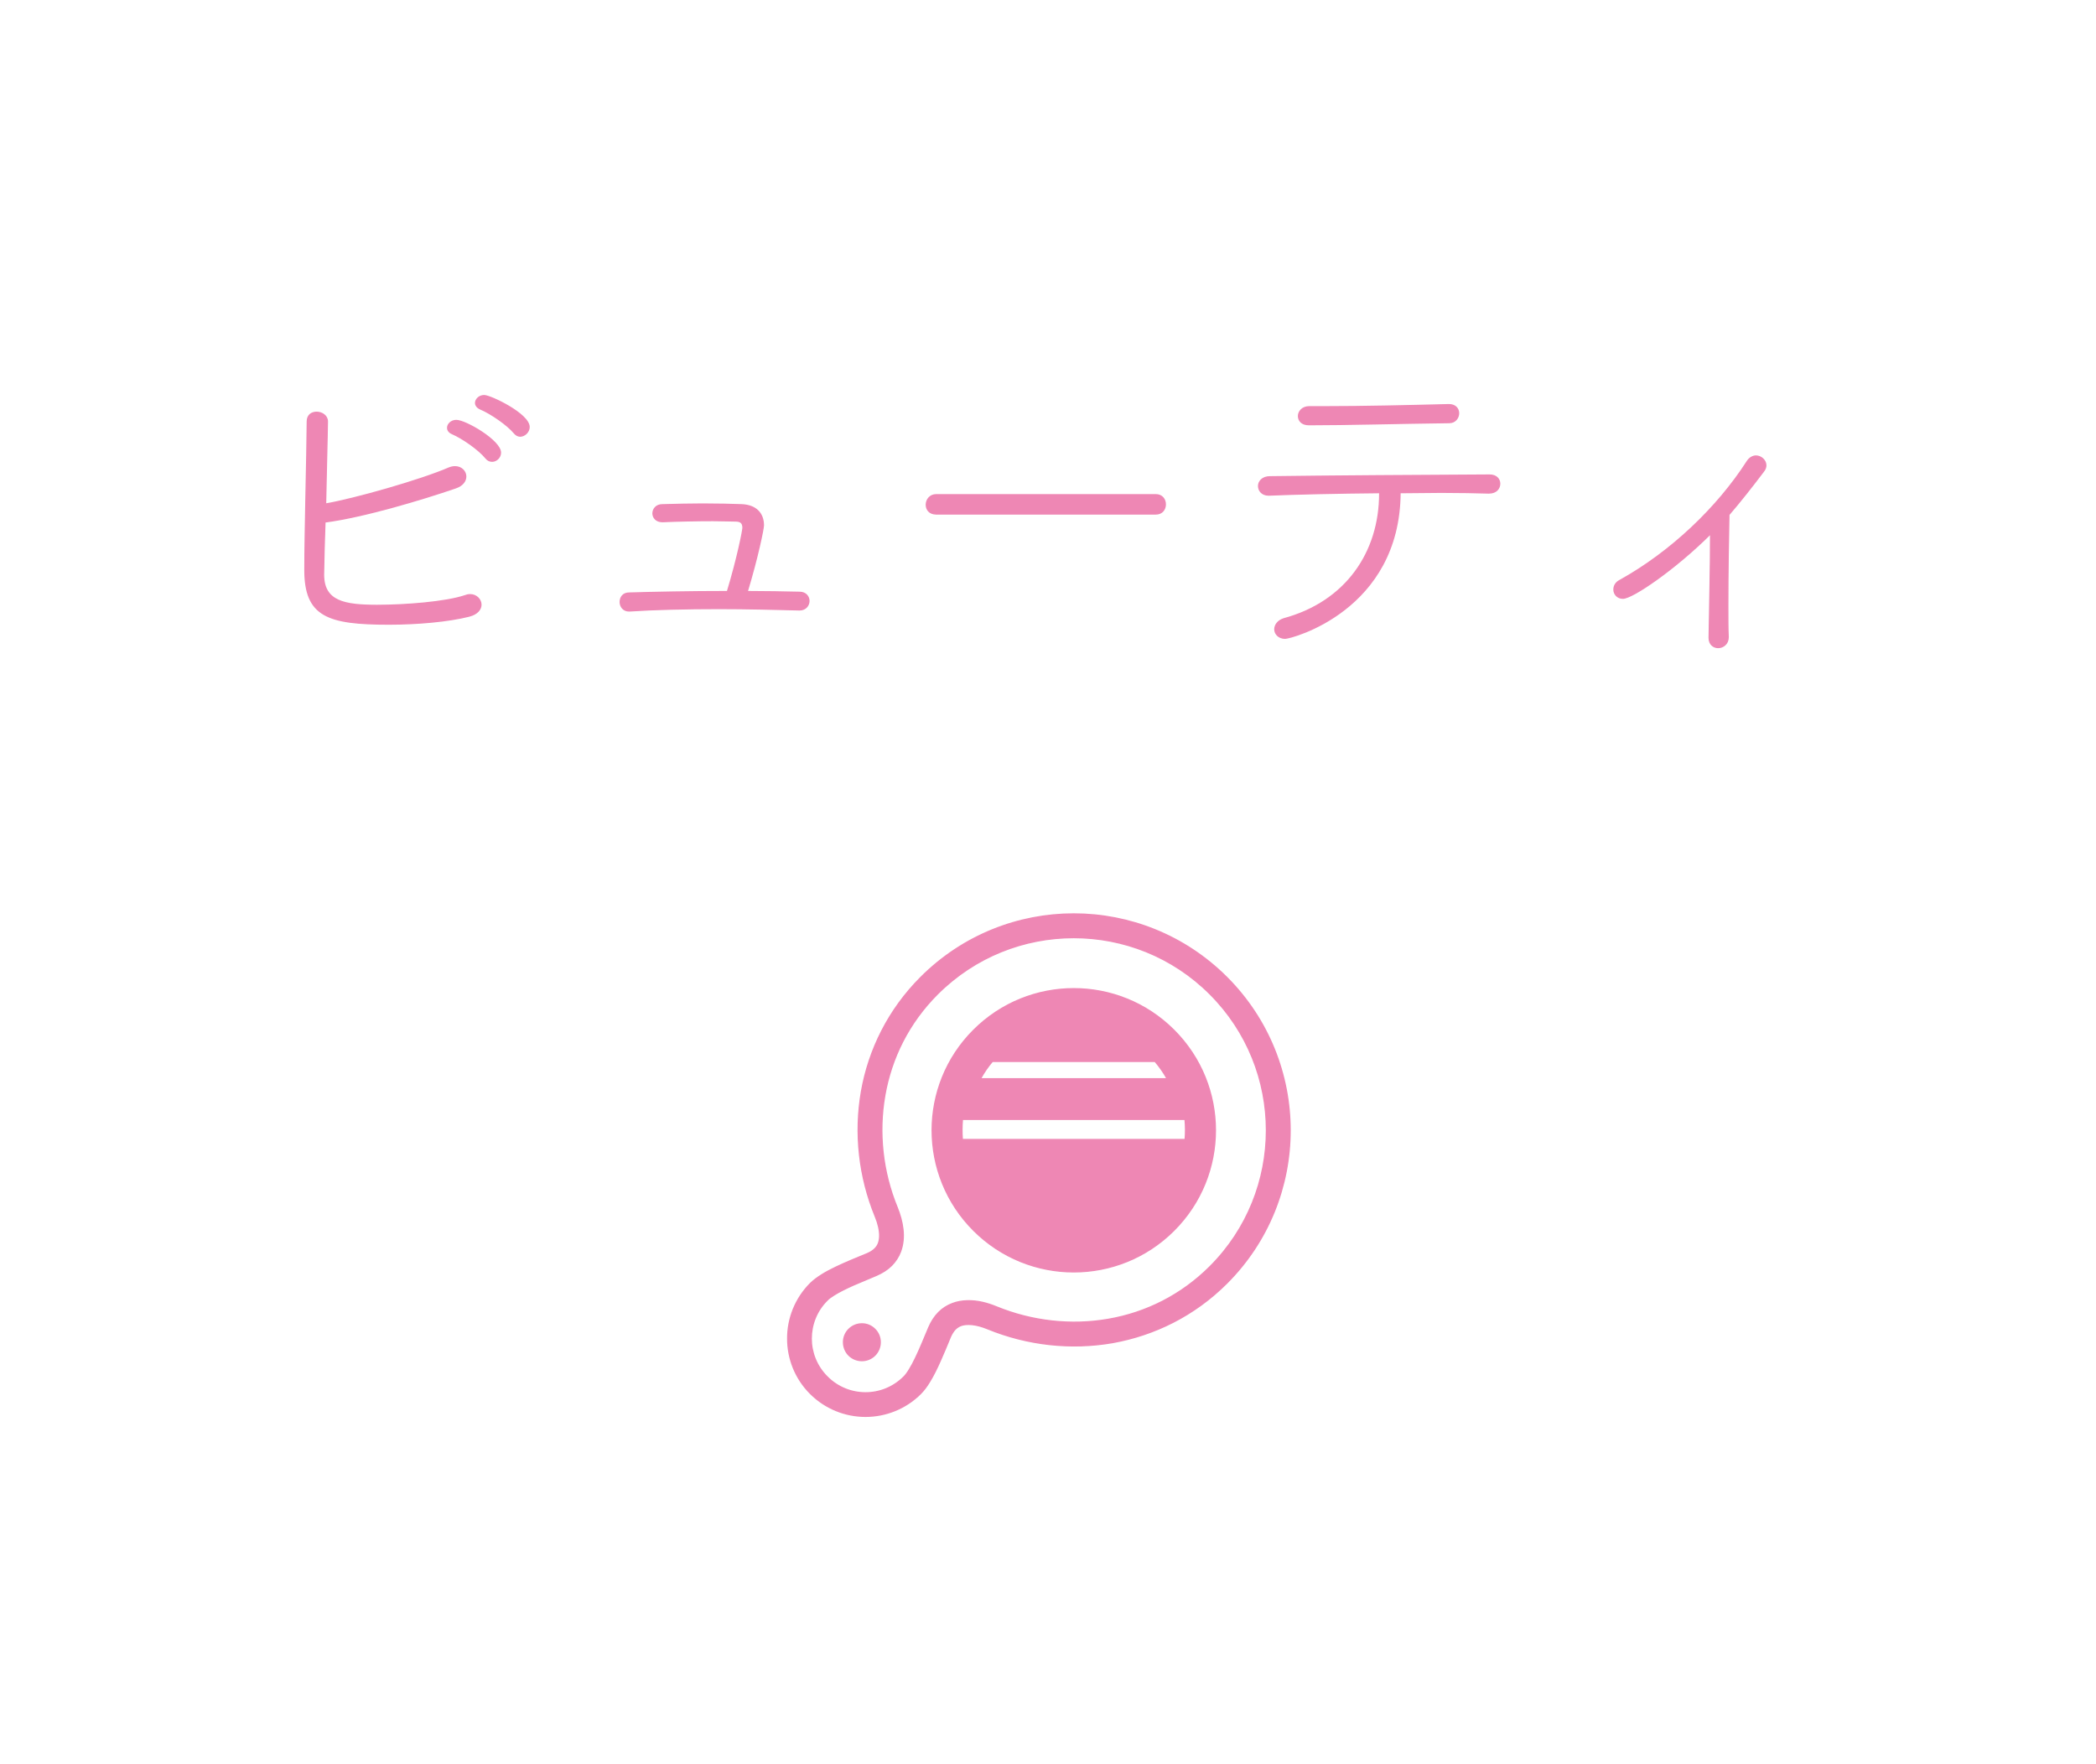<?xml version="1.0" encoding="utf-8"?>
<!-- Generator: Adobe Illustrator 15.1.0, SVG Export Plug-In  -->
<!DOCTYPE svg PUBLIC "-//W3C//DTD SVG 1.1//EN" "http://www.w3.org/Graphics/SVG/1.1/DTD/svg11.dtd">
<svg version="1.1"
	 xmlns="http://www.w3.org/2000/svg" xmlns:xlink="http://www.w3.org/1999/xlink" xmlns:a="http://ns.adobe.com/AdobeSVGViewerExtensions/3.0/"
	 x="0px" y="0px" width="101px" height="85px" viewBox="-14.661 -19.032 101 85" enable-background="new -14.661 -19.032 101 85"
	 xml:space="preserve">
<defs>
</defs>
<path fill="#EE87B4" d="M47.505,35.434c0-2.666-1.02-5.337-3.053-7.37s-4.705-3.056-7.37-3.056c-2.669,0-5.337,1.022-7.37,3.056
	c-1.561,1.561-2.506,3.487-2.86,5.496c-0.35,2.01-0.122,4.108,0.667,6.029c0.143,0.343,0.216,0.68,0.21,0.945
	c-0.003,0.136-0.023,0.248-0.062,0.349c-0.036,0.095-0.089,0.178-0.166,0.254c-0.082,0.083-0.194,0.163-0.36,0.236
	c-0.52,0.213-1.049,0.429-1.524,0.656c-0.236,0.112-0.461,0.23-0.668,0.36c-0.207,0.131-0.391,0.261-0.556,0.423
	c-0.73,0.73-1.1,1.699-1.097,2.654c-0.003,0.96,0.366,1.924,1.097,2.653c0.732,0.729,1.693,1.097,2.653,1.097
	c0.958,0,1.924-0.367,2.654-1.097c0.162-0.162,0.295-0.346,0.422-0.553c0.192-0.308,0.364-0.662,0.529-1.034
	c0.166-0.372,0.331-0.769,0.49-1.158c0.074-0.166,0.154-0.278,0.233-0.36c0.08-0.077,0.163-0.131,0.258-0.169
	c0.145-0.056,0.331-0.074,0.556-0.05c0.225,0.023,0.484,0.094,0.738,0.2c1.921,0.786,4.014,1.017,6.025,0.668
	c2.013-0.36,3.939-1.3,5.5-2.86C46.486,40.771,47.505,38.1,47.505,35.434 M38.755,44.541c-1.791,0.313-3.677,0.106-5.396-0.597
	c-0.446-0.183-0.916-0.308-1.406-0.295c-0.243,0.006-0.491,0.044-0.725,0.136c-0.236,0.089-0.467,0.23-0.659,0.425
	c-0.194,0.195-0.354,0.443-0.473,0.722c-0.222,0.529-0.432,1.046-0.638,1.472c-0.104,0.216-0.204,0.407-0.302,0.562
	c-0.095,0.159-0.189,0.28-0.26,0.349c-0.515,0.514-1.177,0.769-1.851,0.769c-0.668,0-1.336-0.255-1.847-0.769
	c-0.512-0.509-0.769-1.177-0.769-1.847c0.003-0.671,0.254-1.339,0.769-1.848c0.068-0.076,0.192-0.165,0.346-0.26
	c0.236-0.147,0.55-0.302,0.901-0.461c0.352-0.153,0.738-0.316,1.132-0.479c0.283-0.124,0.529-0.278,0.727-0.477
	c0.189-0.191,0.337-0.422,0.426-0.658c0.133-0.354,0.16-0.728,0.118-1.088c-0.041-0.36-0.142-0.709-0.277-1.043
	c-0.707-1.717-0.91-3.603-0.598-5.396c0.313-1.8,1.15-3.502,2.539-4.891c1.817-1.814,4.188-2.719,6.569-2.719
	c2.376,0,4.752,0.904,6.566,2.719s2.719,4.19,2.719,6.566S45.463,40.186,43.649,42C42.26,43.389,40.551,44.229,38.755,44.541"/>
<path fill="none" stroke="#EE87B4" stroke-width="0.062" stroke-miterlimit="10" d="M47.505,35.434c0-2.666-1.02-5.337-3.053-7.37
	s-4.705-3.056-7.37-3.056c-2.669,0-5.337,1.022-7.37,3.056c-1.561,1.561-2.506,3.487-2.86,5.496c-0.35,2.01-0.122,4.108,0.667,6.029
	c0.143,0.343,0.216,0.68,0.21,0.945c-0.003,0.136-0.023,0.248-0.062,0.349c-0.036,0.095-0.089,0.178-0.166,0.254
	c-0.082,0.083-0.194,0.163-0.36,0.236c-0.52,0.213-1.049,0.429-1.524,0.656c-0.236,0.112-0.461,0.23-0.668,0.36
	c-0.207,0.131-0.391,0.261-0.556,0.423c-0.73,0.73-1.1,1.699-1.097,2.654c-0.003,0.96,0.366,1.924,1.097,2.653
	c0.732,0.729,1.693,1.097,2.653,1.097c0.958,0,1.924-0.367,2.654-1.097c0.162-0.162,0.295-0.346,0.422-0.553
	c0.192-0.308,0.364-0.662,0.529-1.034c0.166-0.372,0.331-0.769,0.49-1.158c0.074-0.166,0.154-0.278,0.233-0.36
	c0.08-0.077,0.163-0.131,0.258-0.169c0.145-0.056,0.331-0.074,0.556-0.05c0.225,0.023,0.484,0.094,0.738,0.2
	c1.921,0.786,4.014,1.017,6.025,0.668c2.013-0.36,3.939-1.3,5.5-2.86C46.486,40.771,47.505,38.1,47.505,35.434z M38.755,44.541
	c-1.791,0.313-3.677,0.106-5.396-0.597c-0.446-0.183-0.916-0.308-1.406-0.295c-0.243,0.006-0.491,0.044-0.725,0.136
	c-0.236,0.089-0.467,0.23-0.659,0.425c-0.194,0.195-0.354,0.443-0.473,0.722c-0.222,0.529-0.432,1.046-0.638,1.472
	c-0.104,0.216-0.204,0.407-0.302,0.562c-0.095,0.159-0.189,0.28-0.26,0.349c-0.515,0.514-1.177,0.769-1.851,0.769
	c-0.668,0-1.336-0.255-1.847-0.769c-0.512-0.509-0.769-1.177-0.769-1.847c0.003-0.671,0.254-1.339,0.769-1.848
	c0.068-0.076,0.192-0.165,0.346-0.26c0.236-0.147,0.55-0.302,0.901-0.461c0.352-0.153,0.738-0.316,1.132-0.479
	c0.283-0.124,0.529-0.278,0.727-0.477c0.189-0.191,0.337-0.422,0.426-0.658c0.133-0.354,0.16-0.728,0.118-1.088
	c-0.041-0.36-0.142-0.709-0.277-1.043c-0.707-1.717-0.91-3.603-0.598-5.396c0.313-1.8,1.15-3.502,2.539-4.891
	c1.817-1.814,4.188-2.719,6.569-2.719c2.376,0,4.752,0.904,6.566,2.719s2.719,4.19,2.719,6.566S45.463,40.186,43.649,42
	C42.26,43.389,40.551,44.229,38.755,44.541z"/>
<path fill="#EE87B4" d="M27.496,45.021c-0.343-0.349-0.907-0.346-1.253,0c-0.343,0.343-0.343,0.904,0,1.253
	c0.346,0.343,0.91,0.343,1.253,0C27.841,45.925,27.841,45.363,27.496,45.021"/>
<path fill="none" stroke="#EE87B4" stroke-width="0.062" stroke-miterlimit="10" d="M27.496,45.021
	c-0.343-0.349-0.907-0.346-1.253,0c-0.343,0.343-0.343,0.904,0,1.253c0.346,0.343,0.91,0.343,1.253,0
	C27.841,45.925,27.841,45.363,27.496,45.021z"/>
<path fill="#EE87B4" d="M41.905,30.61c-2.665-2.665-6.982-2.665-9.648,0c-2.668,2.663-2.662,6.986,0,9.646
	c2.666,2.665,6.983,2.665,9.648,0C44.571,37.591,44.571,33.273,41.905,30.61 M32.584,32.951c0.16-0.292,0.352-0.579,0.576-0.839
	h7.837c0.225,0.266,0.423,0.547,0.583,0.839H32.584z M31.709,35.877c-0.023-0.322-0.023-0.65,0.006-0.97h10.728
	c0.032,0.319,0.032,0.647,0.006,0.97H31.709z"/>
<path fill="none" stroke="#EE87B4" stroke-width="0.062" stroke-miterlimit="10" d="M41.905,30.61c-2.665-2.665-6.982-2.665-9.648,0
	c-2.668,2.663-2.662,6.986,0,9.646c2.666,2.665,6.983,2.665,9.648,0C44.571,37.591,44.571,33.273,41.905,30.61z M32.584,32.951
	c0.16-0.292,0.352-0.579,0.576-0.839h7.837c0.225,0.266,0.423,0.547,0.583,0.839H32.584z M31.709,35.877
	c-0.023-0.322-0.023-0.65,0.006-0.97h10.728c0.032,0.319,0.032,0.647,0.006,0.97H31.709z"/>
<path fill="#EE87B4" d="M0.929,8.66c0,1.3,1.014,1.48,2.577,1.48c1.366,0,3.308-0.151,4.238-0.464
	c0.083-0.033,0.165-0.051,0.248-0.051c0.302,0,0.521,0.233,0.521,0.481c0,0.219-0.172,0.449-0.57,0.55
	c-0.979,0.249-2.477,0.385-3.872,0.385c-2.945,0-4.039-0.385-4.039-2.612c0-1.829,0.1-5.272,0.115-7.151
	c0-0.313,0.215-0.443,0.452-0.443c0.248,0,0.515,0.165,0.515,0.443c0,0.384-0.086,3.693-0.086,3.978
	c1.363-0.23,4.589-1.146,5.937-1.732c0.115-0.047,0.213-0.064,0.302-0.064c0.313,0,0.514,0.233,0.514,0.467
	c0,0.213-0.147,0.432-0.484,0.547c-1.613,0.553-4.409,1.397-6.3,1.646C0.976,6.585,0.929,8.312,0.929,8.66 M8.757,3.045
	C8.423,2.632,7.631,2.079,7.128,1.863c-0.15-0.065-0.218-0.166-0.218-0.284c0-0.165,0.168-0.349,0.416-0.349
	c0.452,0,2.128,0.981,2.128,1.549c0,0.23-0.198,0.413-0.399,0.413C8.937,3.192,8.84,3.146,8.757,3.045 M10.12,1.83
	C9.789,1.432,8.991,0.882,8.473,0.666c-0.147-0.067-0.216-0.18-0.216-0.28c0-0.166,0.166-0.354,0.414-0.354
	c0.302,0,2.163,0.886,2.163,1.513c0,0.236-0.216,0.438-0.432,0.438C10.302,1.981,10.203,1.931,10.12,1.83"/>
<path fill="none" stroke="#EE87B4" stroke-width="0.062" stroke-miterlimit="10" d="M0.929,8.66c0,1.3,1.014,1.48,2.577,1.48
	c1.366,0,3.308-0.151,4.238-0.464c0.083-0.033,0.165-0.051,0.248-0.051c0.302,0,0.521,0.233,0.521,0.481
	c0,0.219-0.172,0.449-0.57,0.55c-0.979,0.249-2.477,0.385-3.872,0.385c-2.945,0-4.039-0.385-4.039-2.612
	c0-1.829,0.1-5.272,0.115-7.151c0-0.313,0.215-0.443,0.452-0.443c0.248,0,0.515,0.165,0.515,0.443c0,0.384-0.086,3.693-0.086,3.978
	c1.363-0.23,4.589-1.146,5.937-1.732c0.115-0.047,0.213-0.064,0.302-0.064c0.313,0,0.514,0.233,0.514,0.467
	c0,0.213-0.147,0.432-0.484,0.547c-1.613,0.553-4.409,1.397-6.3,1.646C0.976,6.585,0.929,8.312,0.929,8.66z M8.757,3.045
	C8.423,2.632,7.631,2.079,7.128,1.863c-0.15-0.065-0.218-0.166-0.218-0.284c0-0.165,0.168-0.349,0.416-0.349
	c0.452,0,2.128,0.981,2.128,1.549c0,0.23-0.198,0.413-0.399,0.413C8.937,3.192,8.84,3.146,8.757,3.045z M10.12,1.83
	C9.789,1.432,8.991,0.882,8.473,0.666c-0.147-0.067-0.216-0.18-0.216-0.28c0-0.166,0.166-0.354,0.414-0.354
	c0.302,0,2.163,0.886,2.163,1.513c0,0.236-0.216,0.438-0.432,0.438C10.302,1.981,10.203,1.931,10.12,1.83z"/>
<path fill="#EE87B4" d="M23.852,10.356c-1.161-0.03-2.526-0.065-3.868-0.065c-1.566,0-3.115,0.035-4.309,0.115h-0.032
	c-0.267,0-0.417-0.216-0.417-0.429c0-0.219,0.13-0.431,0.432-0.431c1.182-0.036,2.943-0.071,4.734-0.071
	c0.49-1.613,0.75-2.955,0.75-3.073c0-0.27-0.147-0.331-0.366-0.331c-0.266,0-0.645-0.018-1.079-0.018
	c-0.765,0-1.699,0.018-2.408,0.05h-0.035c-0.296,0-0.449-0.198-0.449-0.398c0-0.201,0.153-0.414,0.449-0.414
	c0.665-0.018,1.348-0.035,1.944-0.035c0.751,0,1.418,0.018,1.88,0.035c0.697,0.029,1.046,0.426,1.046,0.993
	c0,0.153-0.267,1.495-0.78,3.191c0.881,0,1.746,0.018,2.526,0.035c0.299,0,0.449,0.213,0.449,0.414c0,0.216-0.162,0.432-0.449,0.432
	H23.852z"/>
<path fill="none" stroke="#EE87B4" stroke-width="0.062" stroke-miterlimit="10" d="M23.852,10.356
	c-1.161-0.03-2.526-0.065-3.868-0.065c-1.566,0-3.115,0.035-4.309,0.115h-0.032c-0.267,0-0.417-0.216-0.417-0.429
	c0-0.219,0.13-0.431,0.432-0.431c1.182-0.036,2.943-0.071,4.734-0.071c0.49-1.613,0.75-2.955,0.75-3.073
	c0-0.27-0.147-0.331-0.366-0.331c-0.266,0-0.645-0.018-1.079-0.018c-0.765,0-1.699,0.018-2.408,0.05h-0.035
	c-0.296,0-0.449-0.198-0.449-0.398c0-0.201,0.153-0.414,0.449-0.414c0.665-0.018,1.348-0.035,1.944-0.035
	c0.751,0,1.418,0.018,1.88,0.035c0.697,0.029,1.046,0.426,1.046,0.993c0,0.153-0.267,1.495-0.78,3.191
	c0.881,0,1.746,0.018,2.526,0.035c0.299,0,0.449,0.213,0.449,0.414c0,0.216-0.162,0.432-0.449,0.432H23.852z"/>
<path fill="#EE87B4" d="M30.457,5.734c-0.331,0-0.481-0.213-0.481-0.446s0.169-0.481,0.481-0.481h10.571
	c0.315,0,0.464,0.233,0.464,0.464c0,0.233-0.148,0.464-0.464,0.464H30.457z"/>
<path fill="none" stroke="#EE87B4" stroke-width="0.062" stroke-miterlimit="10" d="M30.457,5.734c-0.331,0-0.481-0.213-0.481-0.446
	s0.169-0.481,0.481-0.481h10.571c0.315,0,0.464,0.233,0.464,0.464c0,0.233-0.148,0.464-0.464,0.464H30.457z"/>
<path fill="#EE87B4" d="M57.071,4.724c-0.597-0.018-1.377-0.035-2.275-0.035c-0.614,0-1.297,0.018-1.994,0.018
	c-0.033,5.668-5.258,7.016-5.535,7.016c-0.316,0-0.497-0.219-0.497-0.432c0-0.201,0.148-0.414,0.429-0.503
	c3.006-0.813,4.625-3.206,4.625-6.034V4.706c-2.027,0.018-4.061,0.064-5.34,0.118h-0.015c-0.319,0-0.482-0.219-0.482-0.438
	c0-0.213,0.181-0.443,0.547-0.443c2.412-0.035,7.831-0.071,10.586-0.083c0.337,0,0.484,0.213,0.484,0.414
	c0,0.23-0.166,0.449-0.515,0.449H57.071z M55.162,0.468c0.313,0,0.461,0.201,0.461,0.414s-0.159,0.449-0.445,0.449
	c-2.344,0.029-4.953,0.101-6.765,0.101c-0.349,0-0.503-0.201-0.503-0.417s0.187-0.446,0.515-0.446h0.703
	c1.956,0,4.004-0.05,6.017-0.101H55.162z"/>
<path fill="none" stroke="#EE87B4" stroke-width="0.062" stroke-miterlimit="10" d="M57.071,4.724
	c-0.597-0.018-1.377-0.035-2.275-0.035c-0.614,0-1.297,0.018-1.994,0.018c-0.033,5.668-5.258,7.016-5.535,7.016
	c-0.316,0-0.497-0.219-0.497-0.432c0-0.201,0.148-0.414,0.429-0.503c3.006-0.813,4.625-3.206,4.625-6.034V4.706
	c-2.027,0.018-4.061,0.064-5.34,0.118h-0.015c-0.319,0-0.482-0.219-0.482-0.438c0-0.213,0.181-0.443,0.547-0.443
	c2.412-0.035,7.831-0.071,10.586-0.083c0.337,0,0.484,0.213,0.484,0.414c0,0.23-0.166,0.449-0.515,0.449H57.071z M55.162,0.468
	c0.313,0,0.461,0.201,0.461,0.414s-0.159,0.449-0.445,0.449c-2.344,0.029-4.953,0.101-6.765,0.101c-0.349,0-0.503-0.201-0.503-0.417
	s0.187-0.446,0.515-0.446h0.703c1.956,0,4.004-0.05,6.017-0.101H55.162z"/>
<path fill="#EE87B4" d="M68.614,11.671c0,0.328-0.251,0.5-0.484,0.5c-0.213,0-0.432-0.151-0.432-0.467v-0.019
	c0.018-1.11,0.071-3.54,0.071-5c-1.682,1.679-3.759,3.109-4.227,3.109c-0.266,0-0.431-0.201-0.431-0.417
	c0-0.168,0.082-0.334,0.277-0.435c2.465-1.365,4.708-3.505,6.141-5.732c0.112-0.184,0.284-0.267,0.426-0.267
	c0.236,0,0.473,0.201,0.473,0.449c0,0.101-0.038,0.198-0.118,0.296c-0.567,0.75-1.117,1.448-1.661,2.08
	c-0.021,0.916-0.053,2.86-0.053,4.356c0,0.614,0,1.164,0.018,1.527V11.671z"/>
<path fill="none" stroke="#EE87B4" stroke-width="0.062" stroke-miterlimit="10" d="M68.614,11.671c0,0.328-0.251,0.5-0.484,0.5
	c-0.213,0-0.432-0.151-0.432-0.467v-0.019c0.018-1.11,0.071-3.54,0.071-5c-1.682,1.679-3.759,3.109-4.227,3.109
	c-0.266,0-0.431-0.201-0.431-0.417c0-0.168,0.082-0.334,0.277-0.435c2.465-1.365,4.708-3.505,6.141-5.732
	c0.112-0.184,0.284-0.267,0.426-0.267c0.236,0,0.473,0.201,0.473,0.449c0,0.101-0.038,0.198-0.118,0.296
	c-0.567,0.75-1.117,1.448-1.661,2.08c-0.021,0.916-0.053,2.86-0.053,4.356c0,0.614,0,1.164,0.018,1.527V11.671z"/>
</svg>
